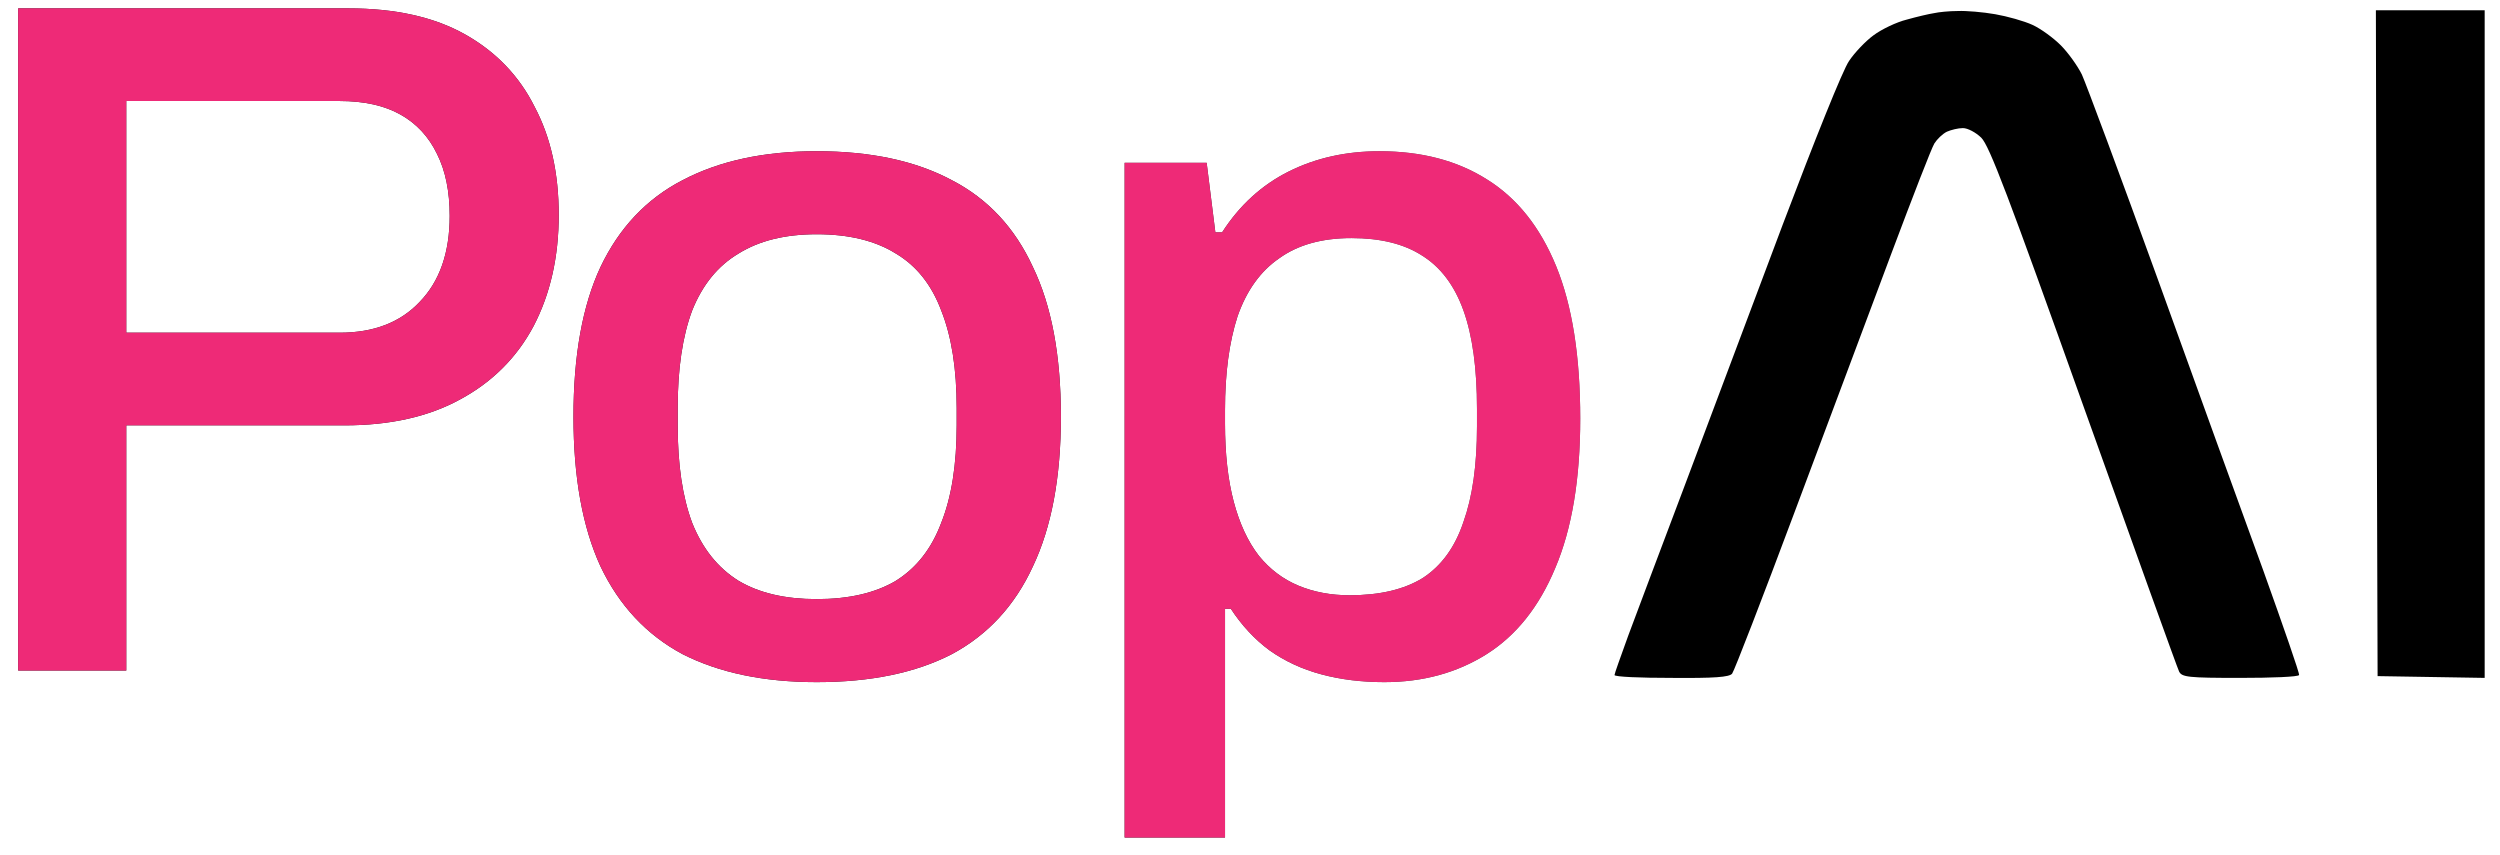 <svg width="76" height="26" viewBox="0 0 76 26" fill="none" xmlns="http://www.w3.org/2000/svg">
    <path
        d="M0.552 20.385V0.254H10.589C12.017 0.254 13.2 0.518 14.139 1.046C15.078 1.575 15.783 2.308 16.252 3.247C16.741 4.167 16.986 5.262 16.986 6.534C16.986 7.806 16.732 8.931 16.223 9.909C15.714 10.867 14.971 11.611 13.993 12.139C13.034 12.667 11.86 12.931 10.471 12.931H3.839V20.385H0.552ZM3.839 10.114H10.325C11.361 10.114 12.173 9.801 12.76 9.175C13.367 8.549 13.67 7.678 13.67 6.563C13.67 5.82 13.543 5.194 13.288 4.685C13.034 4.157 12.662 3.756 12.173 3.482C11.684 3.208 11.068 3.071 10.325 3.071H3.839V10.114Z"
        fill="url(#paint0_linear_763_609)"></path>
    <path
        d="M0.552 20.385V0.254H10.589C12.017 0.254 13.2 0.518 14.139 1.046C15.078 1.575 15.783 2.308 16.252 3.247C16.741 4.167 16.986 5.262 16.986 6.534C16.986 7.806 16.732 8.931 16.223 9.909C15.714 10.867 14.971 11.611 13.993 12.139C13.034 12.667 11.86 12.931 10.471 12.931H3.839V20.385H0.552ZM3.839 10.114H10.325C11.361 10.114 12.173 9.801 12.76 9.175C13.367 8.549 13.67 7.678 13.67 6.563C13.67 5.82 13.543 5.194 13.288 4.685C13.034 4.157 12.662 3.756 12.173 3.482C11.684 3.208 11.068 3.071 10.325 3.071H3.839V10.114Z"
        fill="#EE2A77"></path>
    <path
        d="M24.828 20.737C23.224 20.737 21.864 20.453 20.749 19.886C19.653 19.299 18.822 18.409 18.254 17.216C17.706 16.022 17.433 14.506 17.433 12.667C17.433 10.809 17.706 9.292 18.254 8.119C18.822 6.925 19.653 6.045 20.749 5.478C21.864 4.891 23.224 4.597 24.828 4.597C26.471 4.597 27.84 4.891 28.936 5.478C30.032 6.045 30.853 6.925 31.401 8.119C31.968 9.292 32.252 10.809 32.252 12.667C32.252 14.506 31.968 16.022 31.401 17.216C30.853 18.409 30.032 19.299 28.936 19.886C27.84 20.453 26.471 20.737 24.828 20.737ZM24.828 18.213C25.806 18.213 26.608 18.028 27.234 17.656C27.86 17.265 28.32 16.678 28.613 15.895C28.926 15.113 29.083 14.125 29.083 12.931V12.403C29.083 11.21 28.926 10.222 28.613 9.439C28.32 8.657 27.86 8.08 27.234 7.708C26.608 7.317 25.806 7.121 24.828 7.121C23.869 7.121 23.077 7.317 22.451 7.708C21.825 8.08 21.355 8.657 21.042 9.439C20.749 10.222 20.602 11.21 20.602 12.403V12.931C20.602 14.125 20.749 15.113 21.042 15.895C21.355 16.678 21.825 17.265 22.451 17.656C23.077 18.028 23.869 18.213 24.828 18.213Z"
        fill="url(#paint1_linear_763_609)"></path>
    <path
        d="M24.828 20.737C23.224 20.737 21.864 20.453 20.749 19.886C19.653 19.299 18.822 18.409 18.254 17.216C17.706 16.022 17.433 14.506 17.433 12.667C17.433 10.809 17.706 9.292 18.254 8.119C18.822 6.925 19.653 6.045 20.749 5.478C21.864 4.891 23.224 4.597 24.828 4.597C26.471 4.597 27.84 4.891 28.936 5.478C30.032 6.045 30.853 6.925 31.401 8.119C31.968 9.292 32.252 10.809 32.252 12.667C32.252 14.506 31.968 16.022 31.401 17.216C30.853 18.409 30.032 19.299 28.936 19.886C27.84 20.453 26.471 20.737 24.828 20.737ZM24.828 18.213C25.806 18.213 26.608 18.028 27.234 17.656C27.86 17.265 28.32 16.678 28.613 15.895C28.926 15.113 29.083 14.125 29.083 12.931V12.403C29.083 11.21 28.926 10.222 28.613 9.439C28.32 8.657 27.86 8.08 27.234 7.708C26.608 7.317 25.806 7.121 24.828 7.121C23.869 7.121 23.077 7.317 22.451 7.708C21.825 8.08 21.355 8.657 21.042 9.439C20.749 10.222 20.602 11.21 20.602 12.403V12.931C20.602 14.125 20.749 15.113 21.042 15.895C21.355 16.678 21.825 17.265 22.451 17.656C23.077 18.028 23.869 18.213 24.828 18.213Z"
        fill="#EE2A77"></path>
    <path
        d="M34.189 25.462V4.949H36.683L36.947 7.062H37.153C37.681 6.241 38.356 5.624 39.178 5.213C39.999 4.803 40.919 4.597 41.936 4.597C43.208 4.597 44.294 4.881 45.194 5.448C46.113 6.016 46.817 6.896 47.306 8.089C47.795 9.283 48.04 10.828 48.04 12.726C48.04 14.565 47.786 16.081 47.277 17.274C46.788 18.448 46.093 19.319 45.194 19.886C44.294 20.453 43.257 20.737 42.083 20.737C41.398 20.737 40.762 20.659 40.175 20.502C39.589 20.346 39.06 20.101 38.591 19.769C38.141 19.436 37.75 19.015 37.417 18.507H37.241V25.462H34.189ZM41.026 18.096C41.946 18.096 42.689 17.92 43.257 17.568C43.824 17.196 44.235 16.629 44.489 15.866C44.763 15.103 44.9 14.134 44.9 12.961V12.432C44.9 11.2 44.763 10.202 44.489 9.439C44.215 8.676 43.795 8.119 43.227 7.767C42.68 7.414 41.965 7.238 41.085 7.238C40.185 7.238 39.452 7.444 38.884 7.855C38.317 8.246 37.896 8.833 37.622 9.615C37.368 10.398 37.241 11.347 37.241 12.462V12.873C37.241 13.792 37.329 14.584 37.505 15.25C37.681 15.915 37.935 16.462 38.268 16.893C38.601 17.304 39.002 17.607 39.471 17.803C39.941 17.998 40.459 18.096 41.026 18.096Z"
        fill="url(#paint2_linear_763_609)"></path>
    <path
        d="M34.189 25.462V4.949H36.683L36.947 7.062H37.153C37.681 6.241 38.356 5.624 39.178 5.213C39.999 4.803 40.919 4.597 41.936 4.597C43.208 4.597 44.294 4.881 45.194 5.448C46.113 6.016 46.817 6.896 47.306 8.089C47.795 9.283 48.04 10.828 48.04 12.726C48.04 14.565 47.786 16.081 47.277 17.274C46.788 18.448 46.093 19.319 45.194 19.886C44.294 20.453 43.257 20.737 42.083 20.737C41.398 20.737 40.762 20.659 40.175 20.502C39.589 20.346 39.06 20.101 38.591 19.769C38.141 19.436 37.75 19.015 37.417 18.507H37.241V25.462H34.189ZM41.026 18.096C41.946 18.096 42.689 17.92 43.257 17.568C43.824 17.196 44.235 16.629 44.489 15.866C44.763 15.103 44.9 14.134 44.9 12.961V12.432C44.9 11.2 44.763 10.202 44.489 9.439C44.215 8.676 43.795 8.119 43.227 7.767C42.68 7.414 41.965 7.238 41.085 7.238C40.185 7.238 39.452 7.444 38.884 7.855C38.317 8.246 37.896 8.833 37.622 9.615C37.368 10.398 37.241 11.347 37.241 12.462V12.873C37.241 13.792 37.329 14.584 37.505 15.25C37.681 15.915 37.935 16.462 38.268 16.893C38.601 17.304 39.002 17.607 39.471 17.803C39.941 17.998 40.459 18.096 41.026 18.096Z"
        fill="#EE2A77"></path>
    <path
        d="M57.968 0.595C58.278 0.508 58.65 0.421 58.794 0.4C58.939 0.367 59.259 0.335 59.518 0.335C59.776 0.324 60.282 0.367 60.654 0.432C61.026 0.497 61.533 0.639 61.791 0.758C62.049 0.877 62.431 1.159 62.648 1.377C62.865 1.594 63.155 1.995 63.289 2.266C63.413 2.538 64.457 5.338 65.604 8.507C66.74 11.665 68.187 15.648 68.807 17.352C69.417 19.056 69.913 20.478 69.892 20.521C69.871 20.576 69.065 20.608 68.094 20.608C66.523 20.608 66.327 20.586 66.244 20.413C66.193 20.315 64.891 16.69 63.341 12.36C61.047 5.935 60.479 4.437 60.231 4.187C60.065 4.025 59.817 3.894 59.673 3.894C59.528 3.894 59.311 3.949 59.187 4.003C59.053 4.068 58.887 4.231 58.805 4.361C58.722 4.491 58.143 5.989 57.503 7.693C56.862 9.397 55.539 12.935 54.558 15.561C53.576 18.188 52.719 20.402 52.657 20.478C52.574 20.586 52.109 20.619 50.817 20.608C49.856 20.608 49.081 20.576 49.081 20.521C49.081 20.479 49.269 19.959 49.49 19.347L49.505 19.306C49.743 18.676 50.507 16.625 51.22 14.748C51.923 12.87 53.266 9.299 54.196 6.825C55.157 4.285 56.025 2.115 56.211 1.854C56.376 1.604 56.717 1.246 56.955 1.073C57.203 0.888 57.658 0.671 57.968 0.595Z"
        fill="black"></path>
    <path d="M72.279 20.554L72.248 10.428L72.227 0.313H75.534V20.608L72.279 20.554Z"
        fill="black"></path>
    <defs>
        <linearGradient id="paint0_linear_763_609" x1="33.749" y1="25.462" x2="53.893"
            y2="22.499" gradientUnits="userSpaceOnUse">
            <stop stop-color="#1B1B1B"></stop>
            <stop offset="1" stop-color="#787878"></stop>
        </linearGradient>
        <linearGradient id="paint1_linear_763_609" x1="33.749" y1="25.462" x2="53.893"
            y2="22.499" gradientUnits="userSpaceOnUse">
            <stop stop-color="#1B1B1B"></stop>
            <stop offset="1" stop-color="#787878"></stop>
        </linearGradient>
        <linearGradient id="paint2_linear_763_609" x1="33.749" y1="25.462" x2="53.893"
            y2="22.499" gradientUnits="userSpaceOnUse">
            <stop stop-color="#1B1B1B"></stop>
            <stop offset="1" stop-color="#787878"></stop>
        </linearGradient>
    </defs>
</svg>